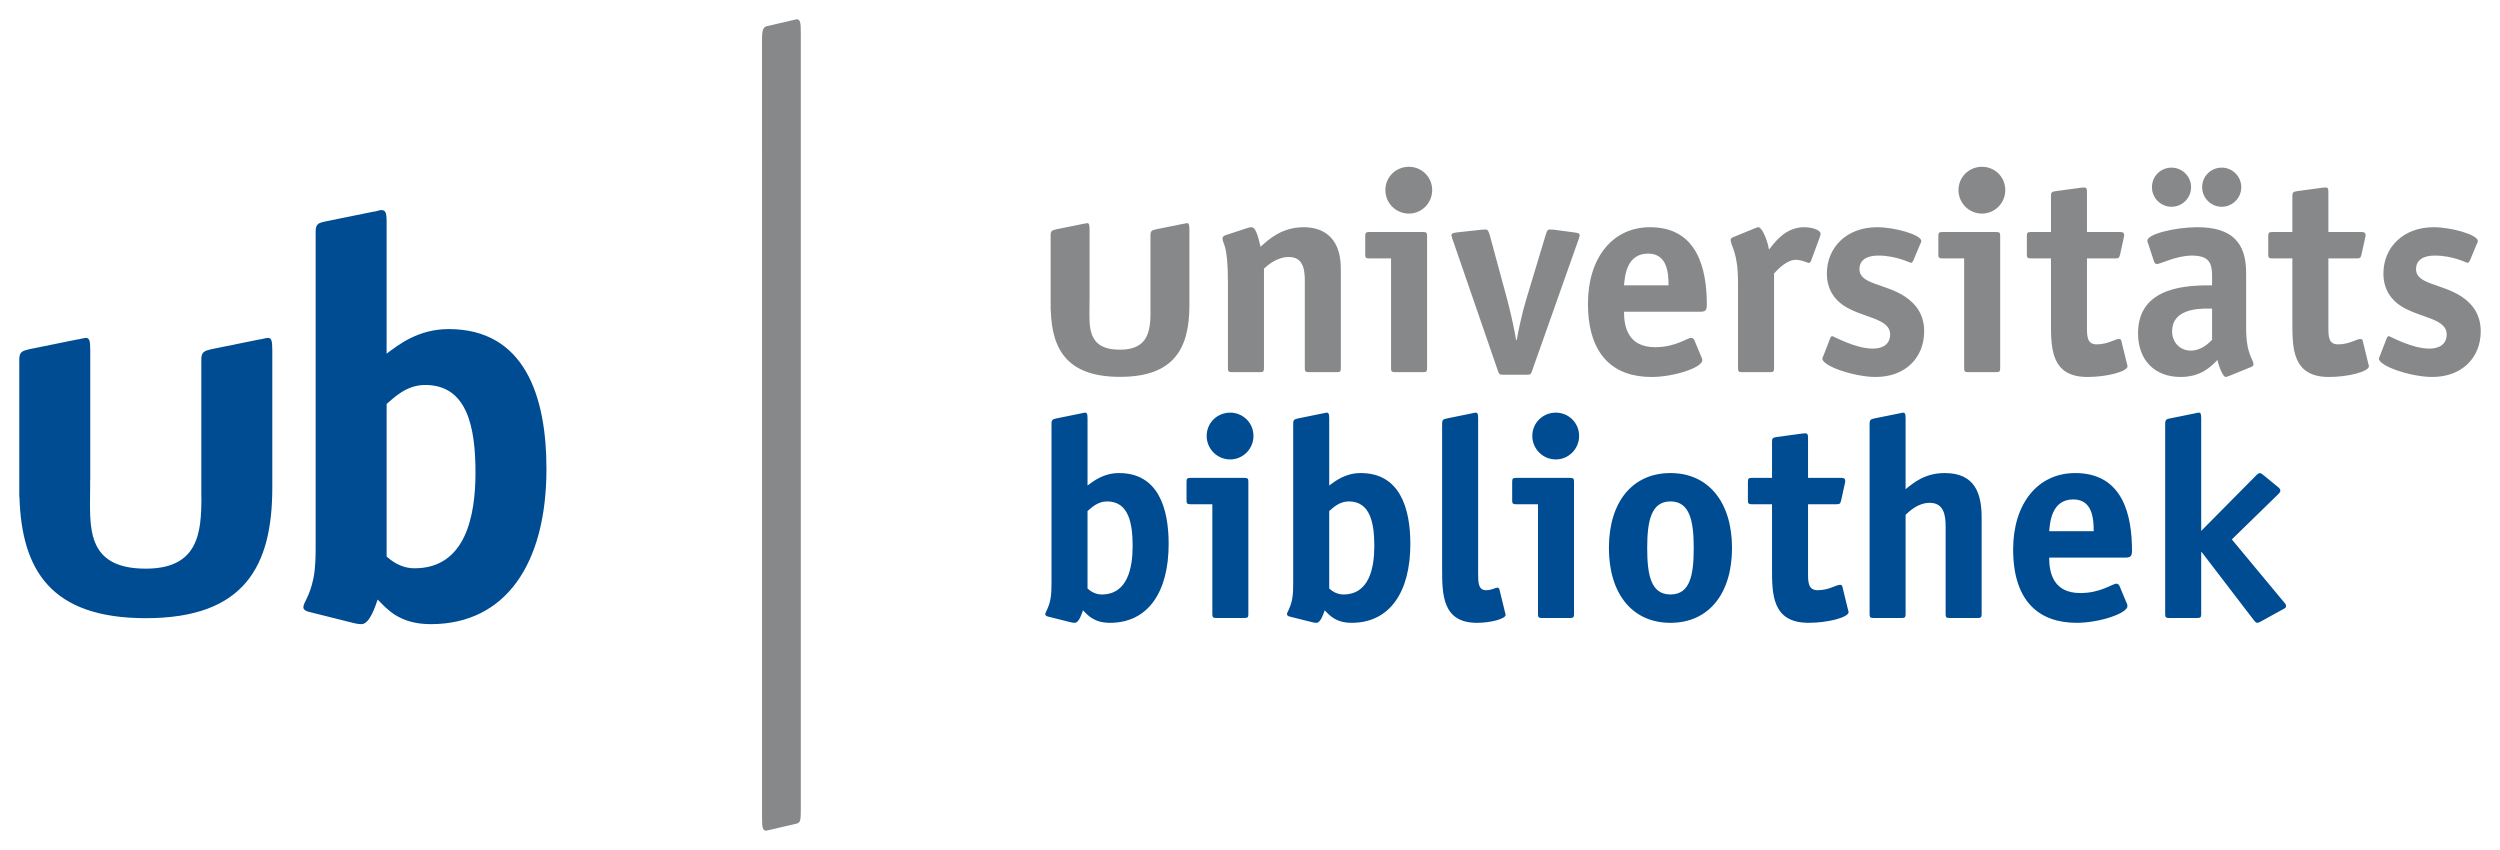 <?xml version="1.0" encoding="UTF-8" standalone="no"?>
<svg
   xmlns:svg="http://www.w3.org/2000/svg"
   xmlns="http://www.w3.org/2000/svg"
   width="648.293"
   height="220.406"
   viewBox="0 0 648.293 220.406"
   id="svg7040"
   version="1.1">
  <defs
     id="defs7042" />
  <g
     id="layer1"
     transform="translate(-1.568,-242.159)">
    <path
       style="fill:#868889;fill-opacity:1;fill-rule:nonzero;stroke:none"
       d="m 208.124,247.159 -7.842,1.824 c -0.724,0.313 -1.109,0.732 -1.109,3.451 0,0 1.6e-4,15.038 0.004,40.131 l 0,161.539 c 0,2.72 0.159,3.461 1.105,3.461 l 7.842,-1.824 c 0.959,-0.261 1.107,-0.737 1.107,-3.457 l 0,-34.965 0,-166.703 c 0,-2.72 -0.161,-3.457 -1.107,-3.457 z m 158.799,38.25 c -3.383,0 -6.102,2.647 -6.102,6.035 0,3.379 2.718,6.102 6.102,6.102 3.311,0 6.035,-2.722 6.035,-6.102 0,-3.388 -2.725,-6.035 -6.035,-6.035 z m 148.617,0 c -3.383,0 -6.1,2.647 -6.1,6.035 0,3.379 2.716,6.102 6.1,6.102 3.315,0 6.033,-2.722 6.033,-6.102 0,-3.388 -2.718,-6.035 -6.033,-6.035 z m 49.143,0.219 c -2.869,0 -5.078,2.284 -5.078,5.076 0,2.792 2.281,5.074 5.078,5.074 2.788,0 5.072,-2.282 5.072,-5.074 0,-2.792 -2.284,-5.076 -5.072,-5.076 z m 13.016,0 c -2.869,0 -5.078,2.284 -5.078,5.076 0,2.792 2.286,5.074 5.078,5.074 2.797,0 5.076,-2.282 5.076,-5.074 0,-2.72 -2.211,-5.076 -5.076,-5.076 z m -35.68,5.152 c -0.433,0 -0.732,0.072 -0.955,0.072 l -6.467,0.881 c -1.032,0.15 -1.178,0.364 -1.178,1.328 l 0,9.264 -5.225,0 c -0.882,0 -1.031,0.224 -1.031,1.033 l 0,4.775 c 0,0.809 0.149,1.035 1.031,1.035 l 5.225,0 0,16.549 c 0,6.767 -1.4e-4,14.199 9.486,14.199 5.002,0 10.373,-1.396 10.373,-2.797 0,-0.218 -0.071,-0.22 -0.148,-0.588 l -1.471,-6.033 c -0.073,-0.291 -0.29,-0.438 -0.586,-0.438 -1.032,0 -2.874,1.396 -5.812,1.396 -2.505,0 -2.504,-2.133 -2.504,-4.488 l 0,-17.801 7.285,0 c 0.882,0 1.099,-0.076 1.326,-1.104 l 0.951,-4.34 c 0.073,-0.296 0.072,-0.44 0.072,-0.59 0,-0.809 -0.582,-0.811 -1.25,-0.811 l -8.385,0 0,-10.295 c 0,-0.887 -0.079,-1.25 -0.738,-1.25 z m 62.607,0 c -0.445,0 -0.736,0.072 -0.963,0.072 l -6.467,0.881 c -1.028,0.15 -1.178,0.364 -1.178,1.328 l 0,9.264 -5.221,0 c -0.882,0 -1.033,0.224 -1.033,1.033 l 0,4.775 c 0,0.809 0.151,1.035 1.033,1.035 l 5.221,0 0,16.549 c 0,6.767 -1.4e-4,14.199 9.486,14.199 5.007,0 10.373,-1.396 10.373,-2.797 0,-0.218 -0.073,-0.22 -0.15,-0.588 l -1.469,-6.033 c -0.069,-0.291 -0.292,-0.438 -0.588,-0.438 -1.032,0 -2.868,1.396 -5.811,1.396 -2.501,0 -2.502,-2.133 -2.502,-4.488 l 0,-17.801 7.281,0 c 0.887,0 1.105,-0.076 1.328,-1.104 l 0.955,-4.34 c 0.077,-0.296 0.076,-0.44 0.076,-0.59 0,-0.809 -0.59,-0.811 -1.254,-0.811 l -8.387,0 0,-10.295 c 0,-0.887 -0.073,-1.25 -0.732,-1.25 z M 283.476,300.022 c -0.24,0 -1.028,0.238 -1.268,0.238 l -6.678,1.35 c -0.955,0.24 -1.512,0.316 -1.512,1.43 l 0,2.801 0,15.453 0,1.379 0.031,-0.008 c 0.323,10.355 4.446,17.217 17.961,17.217 14.112,0 17.992,-7.465 17.992,-18.588 l 0,-1.014 0,-18.588 c 0,-1.353 -0.159,-1.67 -0.639,-1.67 -0.236,0 -1.027,0.238 -1.271,0.238 l -6.672,1.35 c -0.955,0.24 -1.514,0.316 -1.514,1.43 l 0,19.633 0.016,-0.004 c -0.01,5.003 -0.382,10.172 -7.912,10.172 -8.72,0 -7.914,-6.168 -7.914,-11.547 l 0,-1.01 0.018,-0.004 0,-18.588 c 0,-1.353 -0.159,-1.67 -0.639,-1.67 z m 42.623,1.055 c -0.291,0 -0.663,0.073 -1.1,0.223 l -5.594,1.838 c -0.514,0.146 -0.811,0.44 -0.811,0.809 0,1.692 1.396,1.102 1.396,11.475 l 0,22.215 c 0,0.809 0.151,1.027 1.033,1.027 l 7.285,0 c 0.878,0 1.027,-0.218 1.027,-1.027 l 0,-25.822 c 0.955,-0.882 3.382,-3.014 6.475,-3.014 3.752,0 4.117,3.383 4.117,6.18 l 0,22.656 c 0,0.809 0.149,1.027 1.027,1.027 l 7.285,0 c 0.882,0 1.027,-0.218 1.027,-1.027 l 0,-25.822 c 0,-8.895 -5.515,-10.736 -9.562,-10.736 -5.808,0 -9.119,3.162 -11.252,5.076 -0.809,-3.456 -1.4,-5.076 -2.355,-5.076 z m 131.467,0 c -0.296,0 -0.664,0.223 -0.955,0.291 l -5.594,2.283 c -0.368,0.146 -0.66,0.364 -0.66,0.664 0,1.692 1.91,3.015 1.91,11.105 l 0,22.215 c 0,0.809 0.147,1.027 1.033,1.027 l 7.279,0 c 0.882,0 1.029,-0.218 1.029,-1.027 l 0,-24.57 c 0.959,-1.028 3.313,-3.529 5.592,-3.529 1.692,0 3.016,0.809 3.457,0.809 0.296,-10e-6 0.513,-0.44 0.586,-0.658 l 2.279,-6.182 c 0.073,-0.15 0.15,-0.445 0.15,-0.736 0,-0.955 -2.133,-1.691 -4.266,-1.691 -5.002,0 -7.723,4.117 -9.123,5.812 -0.364,-2.501 -1.836,-5.812 -2.719,-5.812 z m 113.809,0 c -5.662,0 -12.947,1.765 -12.947,3.461 0,0.287 0.073,0.586 0.223,0.877 l 1.473,4.492 c 0.073,0.287 0.364,0.732 0.732,0.732 0.959,0 5.003,-2.205 9.123,-2.205 4.634,0 5.221,2.133 5.221,5.443 l 0,2.275 c -5.812,0 -19.201,-10e-4 -19.201,12.432 0,6.917 4.271,11.328 11.033,11.328 5.521,0 8.095,-2.941 9.564,-4.41 0.373,1.842 1.469,4.41 2.133,4.41 0.296,0 0.664,-0.218 0.955,-0.291 l 5.592,-2.277 c 0.368,-0.15 0.66,-0.373 0.66,-0.664 0,-1.473 -1.91,-2.429 -1.91,-9.564 l 0,-14.193 c 0,-7.653 -3.459,-11.846 -12.65,-11.846 z m -141.914,0.002 c -9.855,0 -16.107,8.091 -16.107,19.787 0,13.534 6.767,19.049 16.48,19.049 5.808,0 13.166,-2.423 13.166,-4.338 0,-0.296 -0.073,-0.588 -0.223,-0.811 l -1.838,-4.414 c -0.146,-0.296 -0.442,-0.588 -0.814,-0.588 -1.024,0 -4.042,2.428 -9.336,2.428 -6.912,0 -8.094,-5.078 -8.094,-9.193 l 19.785,0 c 1.4,0 1.697,-0.446 1.697,-1.842 0,-8.9 -2.211,-20.078 -14.717,-20.078 z m 58.861,0 c -7.94,0 -13.016,5.299 -13.016,11.988 0,4.261 2.128,6.839 4.334,8.312 4.861,3.234 12.07,3.234 12.07,7.504 0,2.647 -2.064,3.676 -4.488,3.676 -4.561,0 -10.229,-3.238 -10.516,-3.238 -0.3,0 -0.444,0.295 -0.59,0.668 l -1.619,4.188 c -0.077,0.296 -0.369,0.737 -0.369,0.955 0,1.992 8.382,4.781 13.83,4.781 7.795,0 12.578,-5.071 12.578,-11.838 0,-4.266 -2.06,-7.062 -4.934,-8.977 -5.221,-3.456 -11.842,-3.162 -11.842,-7.137 0,-2.497 2.061,-3.529 4.857,-3.529 4.711,0 8.313,1.91 8.531,1.91 0.073,0 0.444,-0.29 0.59,-0.658 l 1.697,-4.047 c 0.141,-0.291 0.363,-0.737 0.363,-0.955 0,-1.692 -6.99,-3.604 -11.479,-3.604 z m 144.33,0 c -7.949,0 -13.025,5.299 -13.025,11.988 0,4.261 2.134,6.839 4.34,8.312 4.857,3.234 12.068,3.234 12.068,7.504 0,2.647 -2.064,3.676 -4.488,3.676 -4.561,0 -10.224,-3.238 -10.52,-3.238 -0.291,0 -0.44,0.295 -0.59,0.668 l -1.619,4.188 c -0.073,0.296 -0.363,0.737 -0.363,0.955 0,1.992 8.385,4.781 13.828,4.781 7.799,0 12.578,-5.071 12.578,-11.838 0,-4.266 -2.059,-7.062 -4.924,-8.977 -5.225,-3.456 -11.848,-3.162 -11.848,-7.137 0,-2.497 2.061,-3.529 4.857,-3.529 4.707,0 8.309,1.91 8.527,1.91 0.077,0 0.442,-0.29 0.592,-0.658 l 1.691,-4.047 c 0.146,-0.291 0.367,-0.737 0.367,-0.955 0,-1.692 -6.989,-3.604 -11.473,-3.604 z m -245.795,0.59 c -0.146,0 -0.951,0.068 -1.174,0.068 l -6.107,0.664 c -1.105,0.146 -1.619,0.222 -1.619,0.805 0.077,0.523 0.296,1.106 0.369,1.256 l 11.695,33.906 c 0.291,0.814 0.369,0.959 1.396,0.959 l 6.031,0 c 1.032,0 1.105,-0.145 1.4,-0.959 l 11.992,-33.906 c 0.073,-0.15 0.29,-0.733 0.367,-1.256 0,-0.582 -0.518,-0.659 -1.619,-0.805 l -5.002,-0.664 c -0.227,0 -1.036,-0.068 -1.182,-0.068 -0.587,0 -0.805,0.655 -1.027,1.465 l -4.998,16.553 c -0.887,2.869 -2.065,8.017 -2.506,10.668 l -0.146,0 c -0.441,-2.724 -1.546,-7.73 -2.355,-10.668 l -4.484,-16.553 c -0.223,-0.732 -0.436,-1.465 -1.031,-1.465 z m -30.232,0.656 c -0.882,0 -1.029,0.22 -1.029,1.029 l 0,4.779 c 0,0.809 0.147,1.037 1.029,1.037 l 5.666,0 0,28.463 c 0,0.814 0.149,1.027 1.027,1.027 l 7.285,0 c 0.887,0 1.033,-0.214 1.033,-1.027 l 0,-34.279 c 0,-0.809 -0.147,-1.029 -1.033,-1.029 l -13.979,0 z m 148.615,0 c -0.878,0 -1.023,0.22 -1.023,1.029 l 0,4.779 c 0,0.809 0.145,1.037 1.023,1.037 l 5.67,0 0,28.463 c 0,0.814 0.146,1.027 1.037,1.027 l 7.271,0 c 0.882,0 1.033,-0.214 1.033,-1.027 l 0,-34.279 c 0,-0.809 -0.151,-1.029 -1.033,-1.029 l -13.979,0 z m -76.293,5.594 c 5.075,0 5.299,5.224 5.299,8.234 l -11.551,0 c 0.223,-2.056 0.517,-8.234 6.252,-8.234 z m 145.277,14.26 c 0.409,0.004 0.745,0.012 0.975,0.012 l 0,8.086 c -0.882,0.887 -2.794,2.797 -5.518,2.797 -2.797,0 -4.852,-2.128 -4.852,-5.002 0,-5.666 6.531,-5.918 9.395,-5.893 z"
       id="path1576" />
    <path
       style="fill:#004c93;fill-opacity:1;fill-rule:nonzero;stroke:none"
       d="m 100.378,296.628 c -0.291,0 -1.597,0.438 -2.029,0.438 l -12.172,2.463 c -1.739,0.437 -2.754,0.436 -2.754,2.607 l 0,81.01 c 0,3.045 4.4e-4,6.087 -0.582,8.986 -1.011,4.925 -2.609,6.231 -2.609,7.537 0,0.578 0.729,1.015 1.453,1.156 l 11.594,2.9 c 0.578,0.146 1.302,0.287 2.025,0.287 2.176,0 3.623,-4.779 4.201,-6.377 2.321,2.321 5.512,6.377 13.77,6.377 19.418,0 30,-15.65 30,-40.285 0,-18.84 -5.652,-36.232 -25.361,-36.232 -7.97,0 -13.188,4.206 -16.088,6.377 l 0,-34.199 c 0,-2.463 -0.287,-3.045 -1.447,-3.045 z m -29.359,33.15 c -0.437,0 -1.884,0.434 -2.316,0.434 l -12.176,2.467 c -1.735,0.433 -2.754,0.577 -2.754,2.607 l 0,35.797 0.025,-0.004 c -0.017,9.114 -0.703,18.541 -14.43,18.541 -15.898,0 -14.424,-11.247 -14.424,-21.055 l 0,-1.846 0.025,-0.004 0,-33.895 c 0,-2.463 -0.291,-3.041 -1.16,-3.041 -0.433,0 -1.884,0.432 -2.316,0.432 l -12.172,2.467 c -1.739,0.433 -2.754,0.579 -2.754,2.609 l 0,5.105 0,28.172 0,2.518 0.043,-0.008 c 0.582,18.887 8.11,31.389 32.758,31.389 25.731,0 32.811,-13.611 32.811,-33.898 l 0,-1.85 0,-32.885 0,-1.01 c 0,-2.463 -0.291,-3.041 -1.16,-3.041 l 0,-0.002 z m 40.809,12.209 c 11.011,0 13.041,11.162 13.041,22.756 0,11.302 -2.608,24.779 -15.795,24.779 -3.915,0 -6.374,-2.321 -7.248,-3.045 l 0,-39.564 c 1.884,-1.589 5.072,-4.926 10.002,-4.926 z m 459.961,7.172 c -0.218,0 -0.955,0.15 -1.178,0.223 l -6.18,1.25 c -0.882,0.146 -1.396,0.296 -1.396,1.328 l 0,49.428 c 0,0.809 0.147,1.029 1.029,1.029 l 7.285,0 c 0.878,0 1.027,-0.22 1.027,-1.029 l 0,-16.039 0.15,0 13.461,17.582 c 0.223,0.296 0.585,0.736 0.881,0.736 0.291,0 0.592,-0.145 0.883,-0.295 l 6.258,-3.453 c 0.287,-0.15 0.363,-0.369 0.363,-0.664 0,-0.296 -0.296,-0.736 -0.664,-1.1 l -13.387,-16.113 11.918,-11.623 c 0.368,-0.364 0.66,-0.664 0.66,-0.951 0,-0.3 -0.074,-0.517 -0.365,-0.812 l -3.678,-3.02 c -0.591,-0.437 -0.887,-0.805 -1.328,-0.805 -0.218,0 -0.805,0.441 -1.027,0.736 l -14.125,14.266 0,-29.127 c 0,-1.251 -0.151,-1.547 -0.588,-1.547 z m -288.943,0.002 c -0.146,0 -0.809,0.217 -1.027,0.217 l -6.182,1.256 c -0.882,0.223 -1.395,0.222 -1.395,1.322 l 0,41.125 c 0,1.542 -0.001,3.084 -0.297,4.553 -0.514,2.505 -1.322,3.164 -1.322,3.832 0,0.287 0.368,0.511 0.736,0.588 l 5.881,1.469 c 0.296,0.073 0.667,0.145 1.031,0.145 1.105,0 1.842,-2.423 2.133,-3.236 1.178,1.178 2.797,3.236 6.99,3.236 9.859,0 15.225,-7.939 15.225,-20.449 0,-9.559 -2.868,-18.387 -12.873,-18.387 -4.039,0 -6.691,2.129 -8.164,3.234 l 0,-17.359 c 0,-1.251 -0.145,-1.545 -0.736,-1.545 z m 37.736,0 c -3.379,0 -6.104,2.65 -6.104,6.033 0,3.379 2.724,6.104 6.104,6.104 3.311,0 6.031,-2.724 6.031,-6.104 0,-3.383 -2.721,-6.033 -6.031,-6.033 z m 24.938,0 c -0.146,0 -0.809,0.217 -1.031,0.217 l -6.176,1.256 c -0.887,0.223 -1.396,0.222 -1.396,1.322 l 0,41.125 c 0,1.542 5.9e-4,3.084 -0.295,4.553 -0.514,2.505 -1.324,3.164 -1.324,3.832 0,0.287 0.368,0.511 0.732,0.588 l 5.885,1.469 c 0.296,0.073 0.663,0.145 1.031,0.145 1.105,0 1.837,-2.423 2.133,-3.236 1.178,1.178 2.798,3.236 6.986,3.236 9.859,0 15.229,-7.939 15.229,-20.449 0,-9.559 -2.868,-18.387 -12.873,-18.387 -4.047,0 -6.691,2.129 -8.164,3.234 l 0,-17.359 c -10e-6,-1.251 -0.15,-1.545 -0.736,-1.545 z m 38.619,0 c -0.146,0 -0.807,0.219 -1.029,0.219 l -6.18,1.254 c -0.878,0.223 -1.396,0.224 -1.396,1.324 l 0,37.514 c 0,6.767 0.002,14.197 9.047,14.197 3.533,0 7.426,-1.028 7.426,-2.061 -10e-6,-0.218 -0.068,-0.218 -0.141,-0.586 l -1.475,-6.035 c -0.077,-0.291 -0.294,-0.441 -0.59,-0.441 -0.437,0 -1.392,0.664 -2.865,0.664 -2.06,0 -2.061,-2.065 -2.061,-4.412 l 0,-40.09 c 0,-1.251 -0.15,-1.547 -0.736,-1.547 z m 20.889,0 c -3.383,0 -6.104,2.65 -6.104,6.033 0,3.379 2.72,6.104 6.104,6.104 3.311,0 6.031,-2.724 6.031,-6.104 0,-3.383 -2.721,-6.033 -6.031,-6.033 z m 89.965,0.002 c -0.15,0 -0.805,0.219 -1.027,0.219 l -6.186,1.25 c -0.878,0.223 -1.391,0.223 -1.391,1.328 l 0,49.428 c 0,0.809 0.141,1.033 1.027,1.033 l 7.281,0 c 0.882,0 1.027,-0.224 1.027,-1.033 l 0,-25.744 c 0.959,-0.882 3.17,-3.092 6.262,-3.092 3.747,0 4.119,3.383 4.119,6.18 l 0,22.656 c 0,0.809 0.141,1.033 1.023,1.033 l 7.285,0 c 0.887,0 1.029,-0.224 1.029,-1.033 l 0,-24.934 c 0,-6.399 -1.766,-11.623 -9.561,-11.623 -5.225,0 -8.171,2.573 -10.158,4.188 l 0,-18.312 c 10e-6,-1.251 -0.146,-1.543 -0.732,-1.543 z m -25.305,5.367 c -0.441,0 -0.732,0.078 -0.955,0.078 l -6.477,0.881 c -1.028,0.146 -1.172,0.365 -1.172,1.324 l 0,9.268 -5.227,0 c -0.882,0 -1.027,0.224 -1.027,1.033 l 0,4.779 c 0,0.805 0.145,1.027 1.027,1.027 l 5.227,0 0,16.549 c 0,6.771 -5.2e-4,14.197 9.49,14.197 5.002,0 10.369,-1.396 10.369,-2.797 -10e-6,-0.214 -0.073,-0.213 -0.15,-0.586 l -1.469,-6.031 c -0.073,-0.296 -0.292,-0.445 -0.588,-0.445 -1.032,0 -2.874,1.4 -5.816,1.4 -2.497,0 -2.496,-2.128 -2.496,-4.488 l 0,-17.799 7.281,0 c 0.887,0 1.105,-0.073 1.328,-1.105 l 0.949,-4.338 c 0.081,-0.296 0.082,-0.442 0.082,-0.592 0,-0.805 -0.59,-0.805 -1.254,-0.805 l -8.387,0 0,-10.301 c 0,-0.887 -0.072,-1.25 -0.736,-1.25 z m -34.939,10.301 c -9.932,0 -15.963,7.576 -15.963,19.422 0,11.838 6.031,19.414 15.963,19.414 9.932,0 15.961,-7.576 15.961,-19.414 0,-11.846 -6.102,-19.422 -15.961,-19.422 z m 104.967,0 c -9.855,0 -16.107,8.091 -16.107,19.787 0,13.538 6.767,19.049 16.48,19.049 5.808,0 13.16,-2.423 13.16,-4.338 0,-0.291 -0.073,-0.588 -0.219,-0.811 l -1.836,-4.41 c -0.146,-0.3 -0.442,-0.592 -0.811,-0.592 -1.032,0 -4.046,2.43 -9.34,2.43 -6.912,0 -8.092,-5.08 -8.092,-9.195 l 19.787,0 c 1.396,1e-5 1.691,-0.441 1.691,-1.842 0,-8.9 -2.205,-20.078 -14.715,-20.078 z m -229.434,1.25 c -0.882,0 -1.027,0.22 -1.027,1.029 l 0,4.779 c 0,0.809 0.145,1.031 1.027,1.031 l 5.668,0 0,28.469 c 0,0.805 0.149,1.027 1.031,1.027 l 7.281,0 c 0.882,0 1.027,-0.222 1.027,-1.027 l 0,-34.279 c 0,-0.809 -0.145,-1.029 -1.027,-1.029 l -13.98,0 z m 84.445,0 c -0.878,0 -1.027,0.22 -1.027,1.029 l 0,4.779 c 0,0.809 0.149,1.031 1.027,1.031 l 5.668,0 0,28.469 c 0,0.805 0.149,1.027 1.031,1.027 l 7.281,0 c 0.882,0 1.031,-0.222 1.031,-1.027 l 0,-34.279 c 0,-0.809 -0.149,-1.029 -1.031,-1.029 l -13.98,0 z m 144.479,5.584 c 5.071,0 5.293,5.231 5.293,8.246 l -11.547,0 c 0.218,-2.06 0.515,-8.246 6.254,-8.246 z m -250.547,0.52 c 5.593,0 6.621,5.666 6.621,11.551 0,5.735 -1.324,12.578 -8.018,12.578 -1.987,1e-5 -3.239,-1.177 -3.68,-1.545 l 0,-20.082 c 0.959,-0.809 2.579,-2.502 5.076,-2.502 z m 62.674,0 c 5.589,0 6.617,5.666 6.617,11.551 0,5.735 -1.324,12.578 -8.018,12.578 -1.983,1e-5 -3.235,-1.177 -3.676,-1.545 l 0,-20.082 c 0.955,-0.809 2.575,-2.502 5.076,-2.502 z m 83.416,0 c 5.075,0 6.029,5.22 6.029,12.068 0,6.912 -0.881,12.061 -6.029,12.061 -5.148,0 -6.031,-5.225 -6.031,-12.061 0,-6.848 0.956,-12.068 6.031,-12.068 z"
       id="path1632" />
  </g>
</svg>
